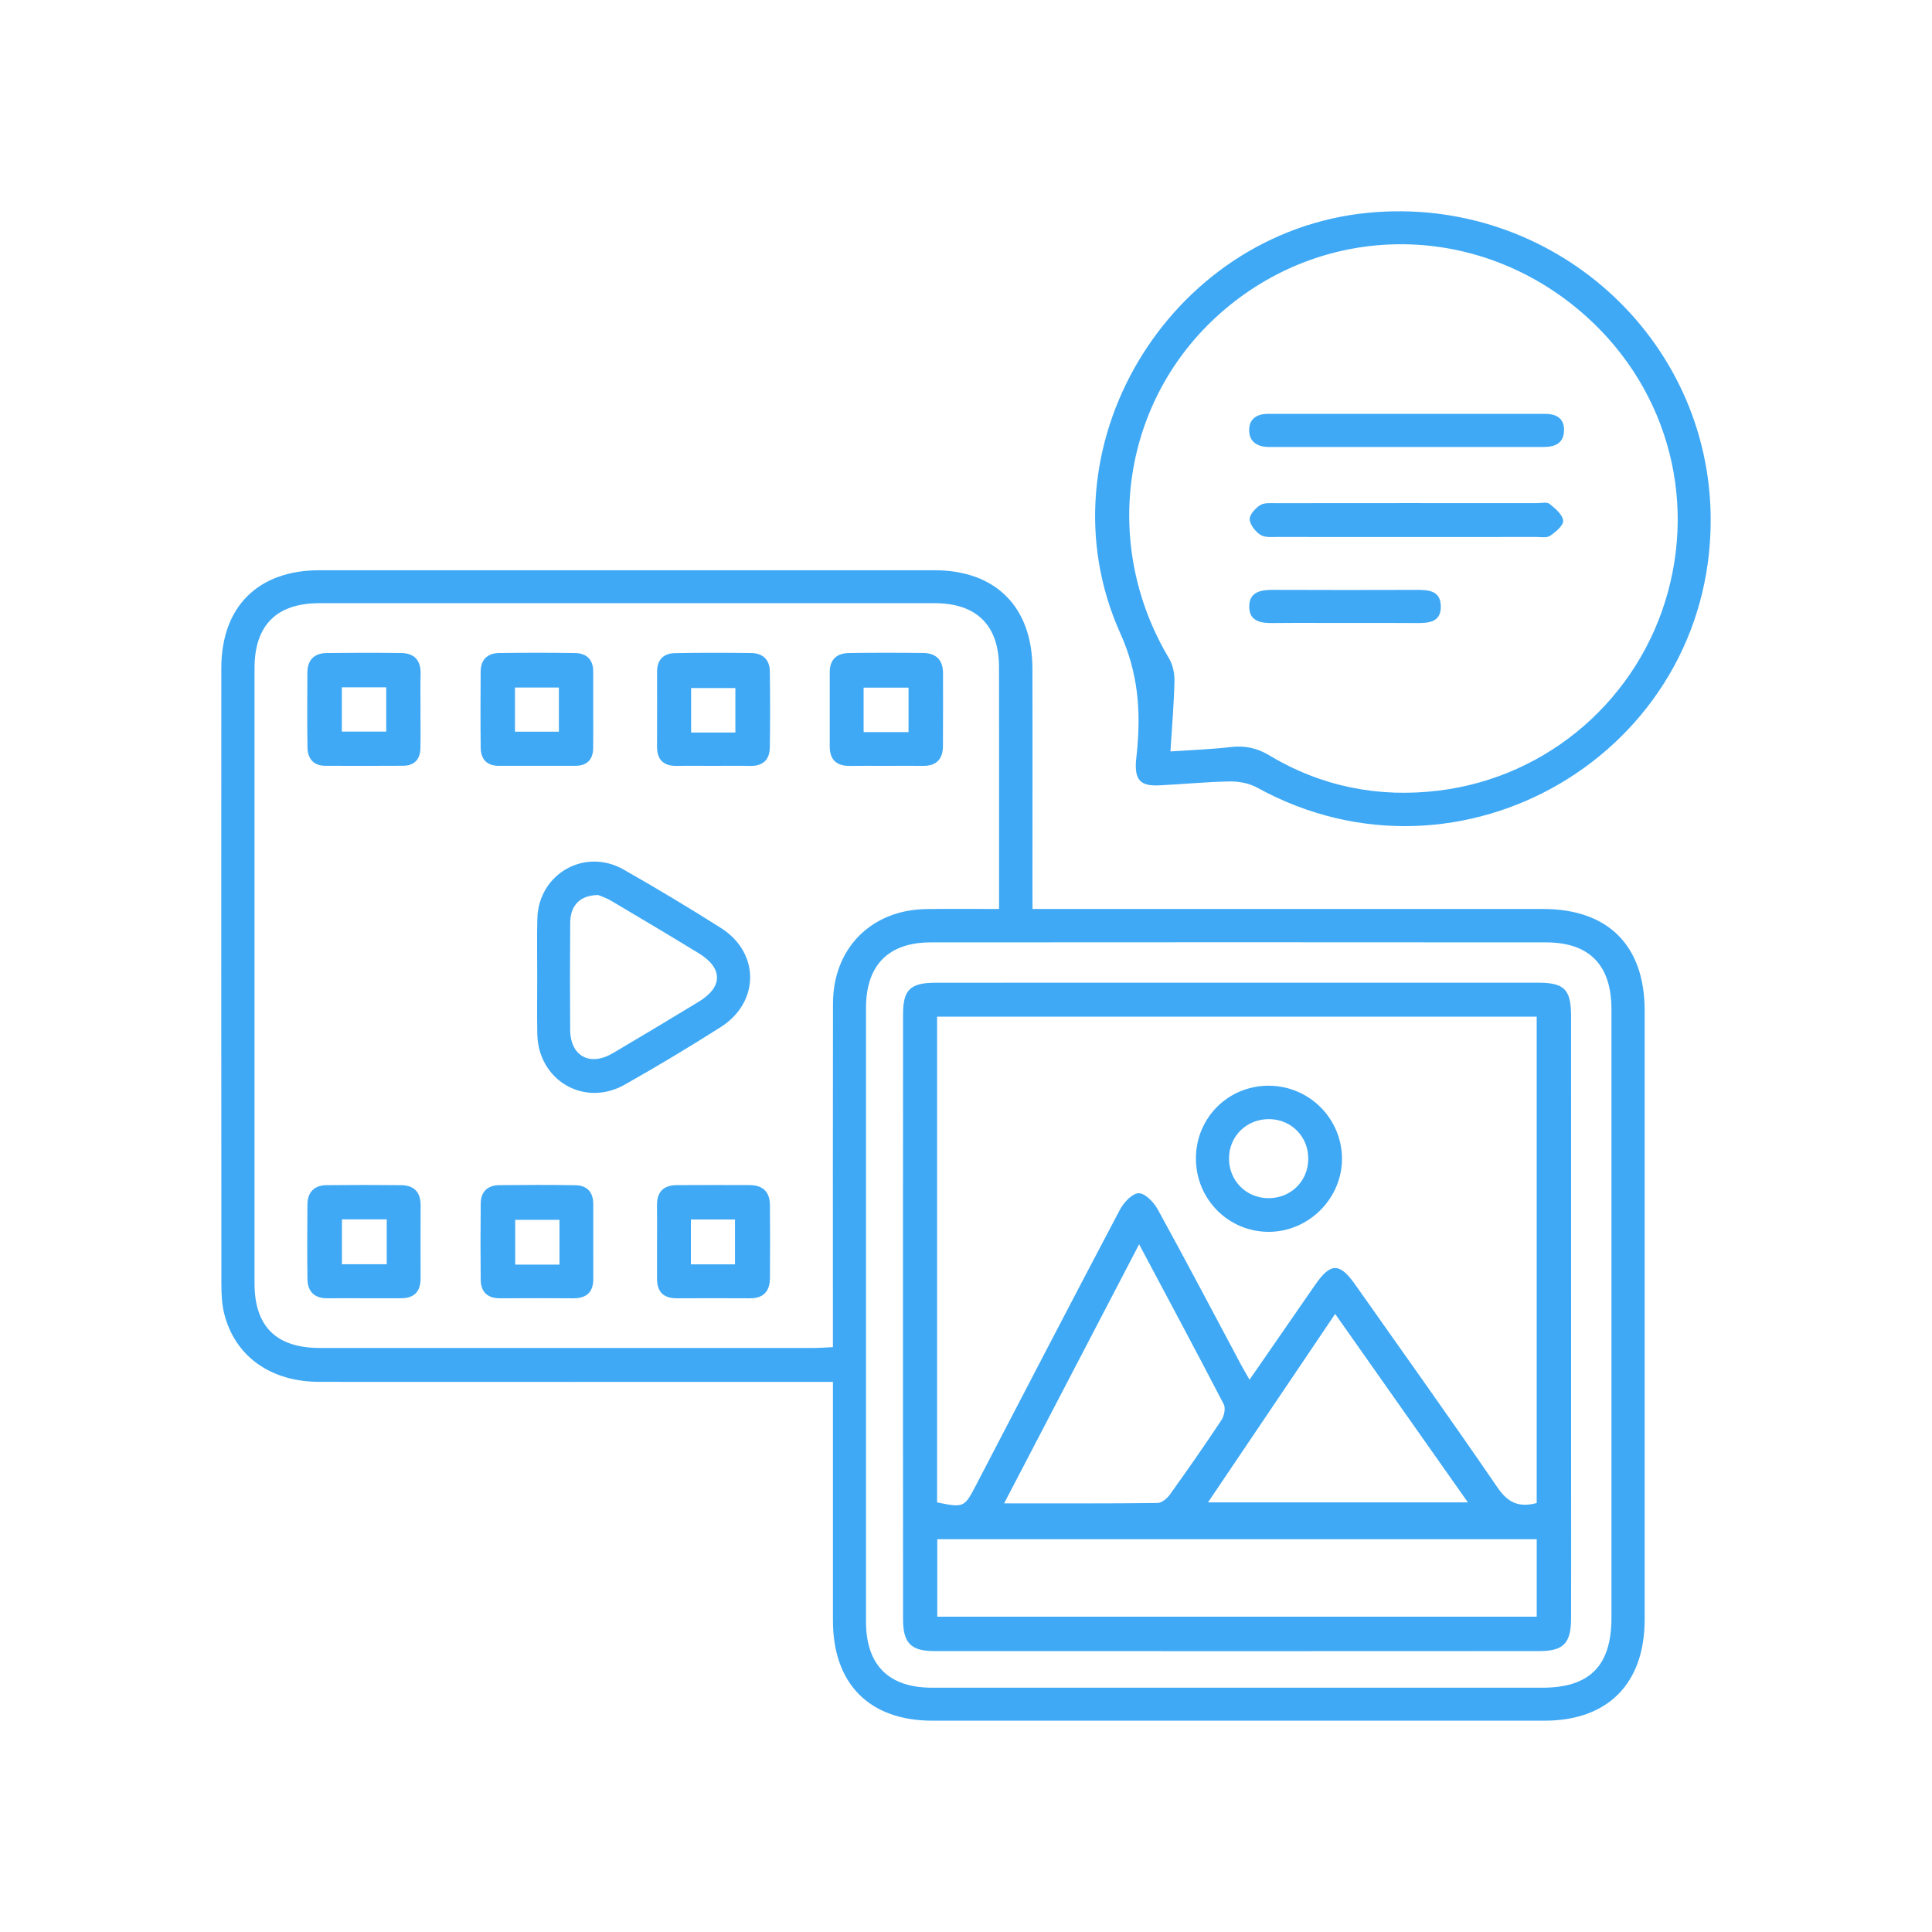 <svg xmlns="http://www.w3.org/2000/svg" xmlns:xlink="http://www.w3.org/1999/xlink" id="Calque_1" x="0px" y="0px" viewBox="0 0 512 512" style="enable-background:new 0 0 512 512;" xml:space="preserve"><style type="text/css">	.st0{fill:#3FA9F5;}</style><g>	<path class="st0" d="M273.63,240.89c2.39,0,4.1,0,5.8,0c43.17,0,86.34,0,129.51,0c17.22,0,26.91,9.69,26.91,26.91  c0.01,53.79,0.01,107.58,0,161.37c0,16.98-9.74,26.83-26.54,26.83c-54.07,0.01-108.14,0.01-162.21,0  c-16.68,0-26.35-9.74-26.36-26.49c-0.01-19.36,0-38.73,0-58.09c0-1.55,0-3.1,0-5.21c-2,0-3.67,0-5.33,0  c-43.6,0-87.2,0.02-130.8-0.01c-12.85-0.01-22.28-6.69-25.17-17.97c-0.67-2.6-0.76-5.39-0.77-8.09  c-0.04-54.36-0.05-108.72-0.02-163.09c0.01-16.25,9.71-25.92,25.95-25.93c54.36-0.02,108.71-0.02,163.07,0  c16.18,0.01,25.88,9.72,25.93,26c0.06,19.36,0.01,38.73,0.01,58.09C273.63,236.89,273.63,238.59,273.63,240.89z M264.76,240.89  c0-1.8,0-3.06,0-4.33c0-19.93,0.02-39.87-0.01-59.8c-0.02-11.04-5.95-16.91-17.06-16.91c-54.34-0.01-108.68-0.01-163.03,0  c-11.36,0-17.2,5.84-17.21,17.21c-0.01,54.35-0.01,108.7,0,163.04c0,11.4,5.75,17.11,17.22,17.12c43.73,0.01,87.46,0.01,131.19,0  c1.52,0,3.04-0.13,4.87-0.22c0-1.93,0-3.48,0-5.03c0-28.68-0.03-57.36,0.02-86.04c0.02-14.66,10.21-24.87,24.86-25.02  C251.77,240.83,257.93,240.89,264.76,240.89z M327.87,447.26c26.96,0,53.92,0,80.88,0c12.52,0,18.3-5.81,18.3-18.48  c0.01-53.79,0.01-107.57,0-161.36c0-11.63-5.83-17.67-17.32-17.68c-54.34-0.04-108.69-0.05-163.03,0  c-11.3,0.01-17.2,6.06-17.2,17.36c-0.01,54.21-0.01,108.43,0,162.64c0,11.52,6,17.51,17.48,17.52  C273.95,447.26,300.91,447.26,327.87,447.26z"></path>	<path class="st0" d="M453.35,137.61c0.17,61.79-66.03,100.94-120.17,71.13c-2.09-1.15-4.81-1.69-7.22-1.65  c-6.3,0.1-12.59,0.75-18.88,1.04c-4.87,0.23-6.39-1.48-6.03-6.45c0.06-0.86,0.19-1.71,0.27-2.57c1.01-10.79,0.35-20.65-4.45-31.33  c-21.86-48.64,12.72-106.31,65.79-111.4C411.18,51.74,453.22,89.39,453.35,137.61z M310.18,199.14c5.72-0.39,10.87-0.57,15.97-1.16  c3.72-0.43,6.9,0.21,10.18,2.17c13.88,8.34,29.05,11.33,45.03,9.36c29.06-3.58,52.95-24.46,60.64-52.56  c7.79-28.43-2.15-58.08-25.63-76.46c-27.99-21.91-66.44-20.88-92.92,2.48c-26.14,23.06-31.76,61.23-13.62,91.55  c1.02,1.71,1.46,4.03,1.41,6.05C311.11,186.58,310.59,192.57,310.18,199.14z"></path>	<path class="st0" d="M142.37,258.91c0.01-5.16-0.11-10.33,0.03-15.49c0.32-11.83,12.54-18.85,22.86-12.98  c8.72,4.95,17.33,10.12,25.8,15.49c10.34,6.55,10.31,19.66-0.06,26.26c-8.34,5.3-16.83,10.39-25.43,15.25  c-10.73,6.07-22.97-1.13-23.18-13.46C142.29,268.95,142.36,263.93,142.37,258.91z M158.54,237.19c-4.87,0.05-7.4,2.77-7.43,7.39  c-0.07,9.44-0.08,18.88-0.01,28.32c0.05,7,5.23,9.8,11.34,6.19c7.62-4.51,15.23-9.05,22.79-13.66c6.39-3.89,6.37-8.89-0.06-12.81  c-7.68-4.69-15.41-9.3-23.16-13.88C160.71,237.96,159.22,237.48,158.54,237.19z"></path>	<path class="st0" d="M188.9,202.96c-3.15,0-6.31-0.05-9.46,0.01c-3.55,0.07-5.33-1.56-5.32-5.15c0.03-6.6,0.02-13.19,0.01-19.79  c-0.01-3.19,1.71-4.88,4.73-4.94c6.74-0.13,13.48-0.11,20.21-0.03c3.04,0.04,4.89,1.72,4.94,4.81c0.1,6.74,0.11,13.48,0,20.22  c-0.05,3.26-1.83,4.95-5.21,4.89C195.5,202.9,192.2,202.96,188.9,202.96z M194.88,194.12c0-4.15,0-7.91,0-11.78  c-4.11,0-7.96,0-11.73,0c0,4.13,0,7.89,0,11.78C187.1,194.12,190.77,194.12,194.88,194.12z"></path>	<path class="st0" d="M157.21,188.3c0,3.3,0.02,6.59-0.01,9.89c-0.03,3.14-1.64,4.76-4.8,4.76c-6.74,0-13.47,0-20.21,0  c-3.22,0-4.76-1.79-4.8-4.82c-0.08-6.74-0.06-13.47-0.01-20.21c0.03-3.12,1.82-4.81,4.85-4.86c6.73-0.09,13.47-0.11,20.21,0.01  c3.01,0.05,4.77,1.72,4.77,4.9C157.22,181.42,157.22,184.86,157.21,188.3z M136.47,182.21c0,4.01,0,7.8,0,11.69  c4.07,0,7.96,0,11.64,0c0-4.15,0-7.95,0-11.69C144.07,182.21,140.39,182.21,136.47,182.21z"></path>	<path class="st0" d="M234.7,202.96c-3.14,0-6.29-0.04-9.43,0.01c-3.52,0.06-5.37-1.57-5.38-5.12c-0.02-6.57-0.01-13.15,0-19.72  c0-3.37,1.89-5.02,5.08-5.07c6.57-0.1,13.15-0.09,19.72-0.01c3.45,0.04,5.23,1.91,5.22,5.41c-0.01,6.43,0.03,12.86-0.02,19.29  c-0.03,3.46-1.75,5.27-5.33,5.21C241.27,202.91,237.98,202.96,234.7,202.96z M240.77,194.01c0-3.9,0-7.78,0-11.78  c-4.09,0-7.87,0-11.9,0c0,4.02,0,7.78,0,11.78C232.72,194.01,236.38,194.01,240.77,194.01z"></path>	<path class="st0" d="M111.43,188.46c0,3.3,0.06,6.6-0.02,9.9c-0.07,2.9-1.63,4.55-4.57,4.57c-6.88,0.05-13.77,0.04-20.65,0.01  c-3.23-0.02-4.67-1.99-4.71-4.96c-0.09-6.6-0.07-13.2-0.02-19.8c0.03-3.3,1.85-5.08,5.1-5.12c6.6-0.08,13.2-0.09,19.79,0  c3.47,0.05,5.19,1.94,5.11,5.5c-0.08,3.3-0.02,6.6-0.02,9.9C111.44,188.46,111.44,188.46,111.43,188.46z M90.59,182.15  c0,4.26,0,8.04,0,11.73c4.18,0,8.07,0,11.77,0c0-4.13,0-7.89,0-11.73C98.32,182.15,94.65,182.15,90.59,182.15z"></path>	<path class="st0" d="M157.22,328.96c0,3.3-0.01,6.6,0.01,9.89c0.02,3.58-1.77,5.23-5.31,5.21c-6.45-0.04-12.9-0.04-19.36,0  c-3.36,0.02-5.13-1.64-5.17-4.94c-0.07-6.74-0.07-13.48,0.01-20.22c0.03-3.11,1.84-4.78,4.89-4.82c6.74-0.07,13.48-0.1,20.22,0.02  c3.05,0.05,4.71,1.82,4.71,4.96C157.22,322.37,157.22,325.66,157.22,328.96z M148.27,335.13c0-4.17,0-7.95,0-11.86  c-4.06,0-7.92,0-11.74,0c0,4.16,0,7.92,0,11.86C140.49,335.13,144.15,335.13,148.27,335.13z"></path>	<path class="st0" d="M174.12,328.94c0-3.16,0.04-6.31-0.01-9.47c-0.06-3.56,1.7-5.37,5.19-5.4c6.45-0.05,12.91-0.02,19.36-0.01  c3.51,0.01,5.35,1.81,5.38,5.29c0.05,6.45,0.06,12.91,0,19.36c-0.03,3.39-1.61,5.37-5.26,5.35c-6.45-0.04-12.91-0.03-19.36,0  c-3.54,0.02-5.32-1.65-5.3-5.22C174.14,335.54,174.12,332.24,174.12,328.94z M194.78,335.07c0-4.1,0-7.97,0-11.89  c-4.13,0-7.9,0-11.69,0c0,4.1,0,7.9,0,11.89C187.09,335.07,190.85,335.07,194.78,335.07z"></path>	<path class="st0" d="M96.36,344.05c-3.14,0-6.29-0.04-9.43,0.01c-3.53,0.06-5.41-1.67-5.45-5.13c-0.09-6.58-0.07-13.15-0.01-19.73  c0.03-3.25,1.8-5.08,5.07-5.12c6.57-0.07,13.15-0.07,19.73,0c3.46,0.03,5.22,1.84,5.2,5.38c-0.04,6.43-0.02,12.87-0.01,19.3  c0.01,3.52-1.69,5.3-5.23,5.29C102.93,344.05,99.64,344.05,96.36,344.05z M90.62,323.15c0,4.29,0,8.08,0,11.89  c4.11,0,7.9,0,11.87,0c0-4.06,0-7.84,0-11.89C98.49,323.15,94.71,323.15,90.62,323.15z"></path>	<path class="st0" d="M327.93,260.42c26.52,0,53.05-0.01,79.57,0c7.09,0,8.85,1.75,8.85,8.92c0.01,42.01,0.01,84.03,0.01,126.04  c0,11.18,0.03,22.35-0.01,33.53c-0.02,6.54-1.98,8.64-8.37,8.64c-53.48,0.03-106.95,0.04-160.43,0c-6.14,0-8.22-2.15-8.23-8.37  c-0.03-53.47-0.03-106.95,0-160.42c0-6.5,1.96-8.32,8.61-8.32C274.59,260.41,301.26,260.42,327.93,260.42z M407.24,398.33  c0-43.11,0-86.03,0-128.91c-53.15,0-105.98,0-158.9,0c0,43.12,0,85.95,0,128.73c7.02,1.44,7.24,1.35,10.24-4.42  c12.7-24.39,25.36-48.8,38.19-73.11c1.01-1.92,3.26-4.36,4.98-4.4c1.68-0.04,4.01,2.37,5.05,4.26  c7.52,13.68,14.78,27.5,22.13,41.27c0.64,1.2,1.35,2.37,2.21,3.89c6.02-8.71,11.72-16.96,17.43-25.2  c4.05-5.85,6.45-5.86,10.56-0.02c12.63,17.93,25.39,35.76,37.77,53.86C399.63,398.24,402.52,399.56,407.24,398.33z M407.25,428.44  c0-7,0-13.78,0-20.53c-53.13,0-105.95,0-158.86,0c0,6.96,0,13.63,0,20.53C301.45,428.44,354.27,428.44,407.25,428.44z   M266.1,398.41c14.05,0,27.35,0.06,40.64-0.1c1.12-0.01,2.55-1.2,3.29-2.23c4.67-6.52,9.27-13.1,13.69-19.78  c0.72-1.08,1.12-3.13,0.58-4.17c-7.25-13.97-14.68-27.84-22.42-42.38C289.88,352.8,278.14,375.31,266.1,398.41z M353.83,348.2  c-11.42,16.92-22.49,33.33-33.7,49.94c23.02,0,45.58,0,68.87,0C377.11,381.26,365.61,364.93,353.83,348.2z"></path>	<path class="st0" d="M372.63,142.31c-11.32,0-22.64,0.02-33.96-0.02c-1.56,0-3.43,0.22-4.6-0.53c-1.35-0.86-2.79-2.64-2.89-4.11  c-0.08-1.23,1.48-2.94,2.76-3.77c1.06-0.69,2.75-0.53,4.17-0.53c23.07-0.03,46.14-0.02,69.2-0.01c1.14,0,2.64-0.36,3.36,0.21  c1.5,1.2,3.42,2.82,3.58,4.43c0.12,1.24-1.98,3.01-3.45,4.01c-0.91,0.62-2.5,0.3-3.78,0.3  C395.55,142.32,384.09,142.31,372.63,142.31z"></path>	<path class="st0" d="M372.62,118.46c-11.17,0-22.35,0-33.52,0c-1,0-2.01,0.01-3.01-0.01c-3.01-0.07-5.11-1.45-5.05-4.59  c0.06-2.93,2.12-4.18,4.95-4.18c24.5,0,49,0,73.5,0c3,0,5.11,1.21,4.99,4.51c-0.12,3.29-2.41,4.26-5.32,4.26  C396.97,118.46,384.79,118.46,372.62,118.46z"></path>	<path class="st0" d="M356.58,165.09c-6.45,0-12.91-0.05-19.36,0.02c-3.16,0.04-6.13-0.5-6.16-4.27c-0.03-4.03,3.06-4.53,6.38-4.52  c12.62,0.06,25.24,0.04,37.86,0.01c3.18-0.01,6.44,0.09,6.53,4.3c0.09,4.22-3.07,4.5-6.32,4.48  C369.2,165.05,362.89,165.09,356.58,165.09z"></path>	<path class="st0" d="M316.93,306.96c0.04-10.84,8.67-19.35,19.49-19.23c10.57,0.12,19.14,8.68,19.22,19.21  c0.09,10.6-8.77,19.5-19.41,19.51C325.52,326.46,316.9,317.76,316.93,306.96z M336.42,296.58c-5.98-0.09-10.67,4.44-10.72,10.36  c-0.05,5.95,4.55,10.59,10.5,10.59c5.81,0,10.34-4.38,10.5-10.15C346.88,301.41,342.36,296.67,336.42,296.58z"></path></g></svg>